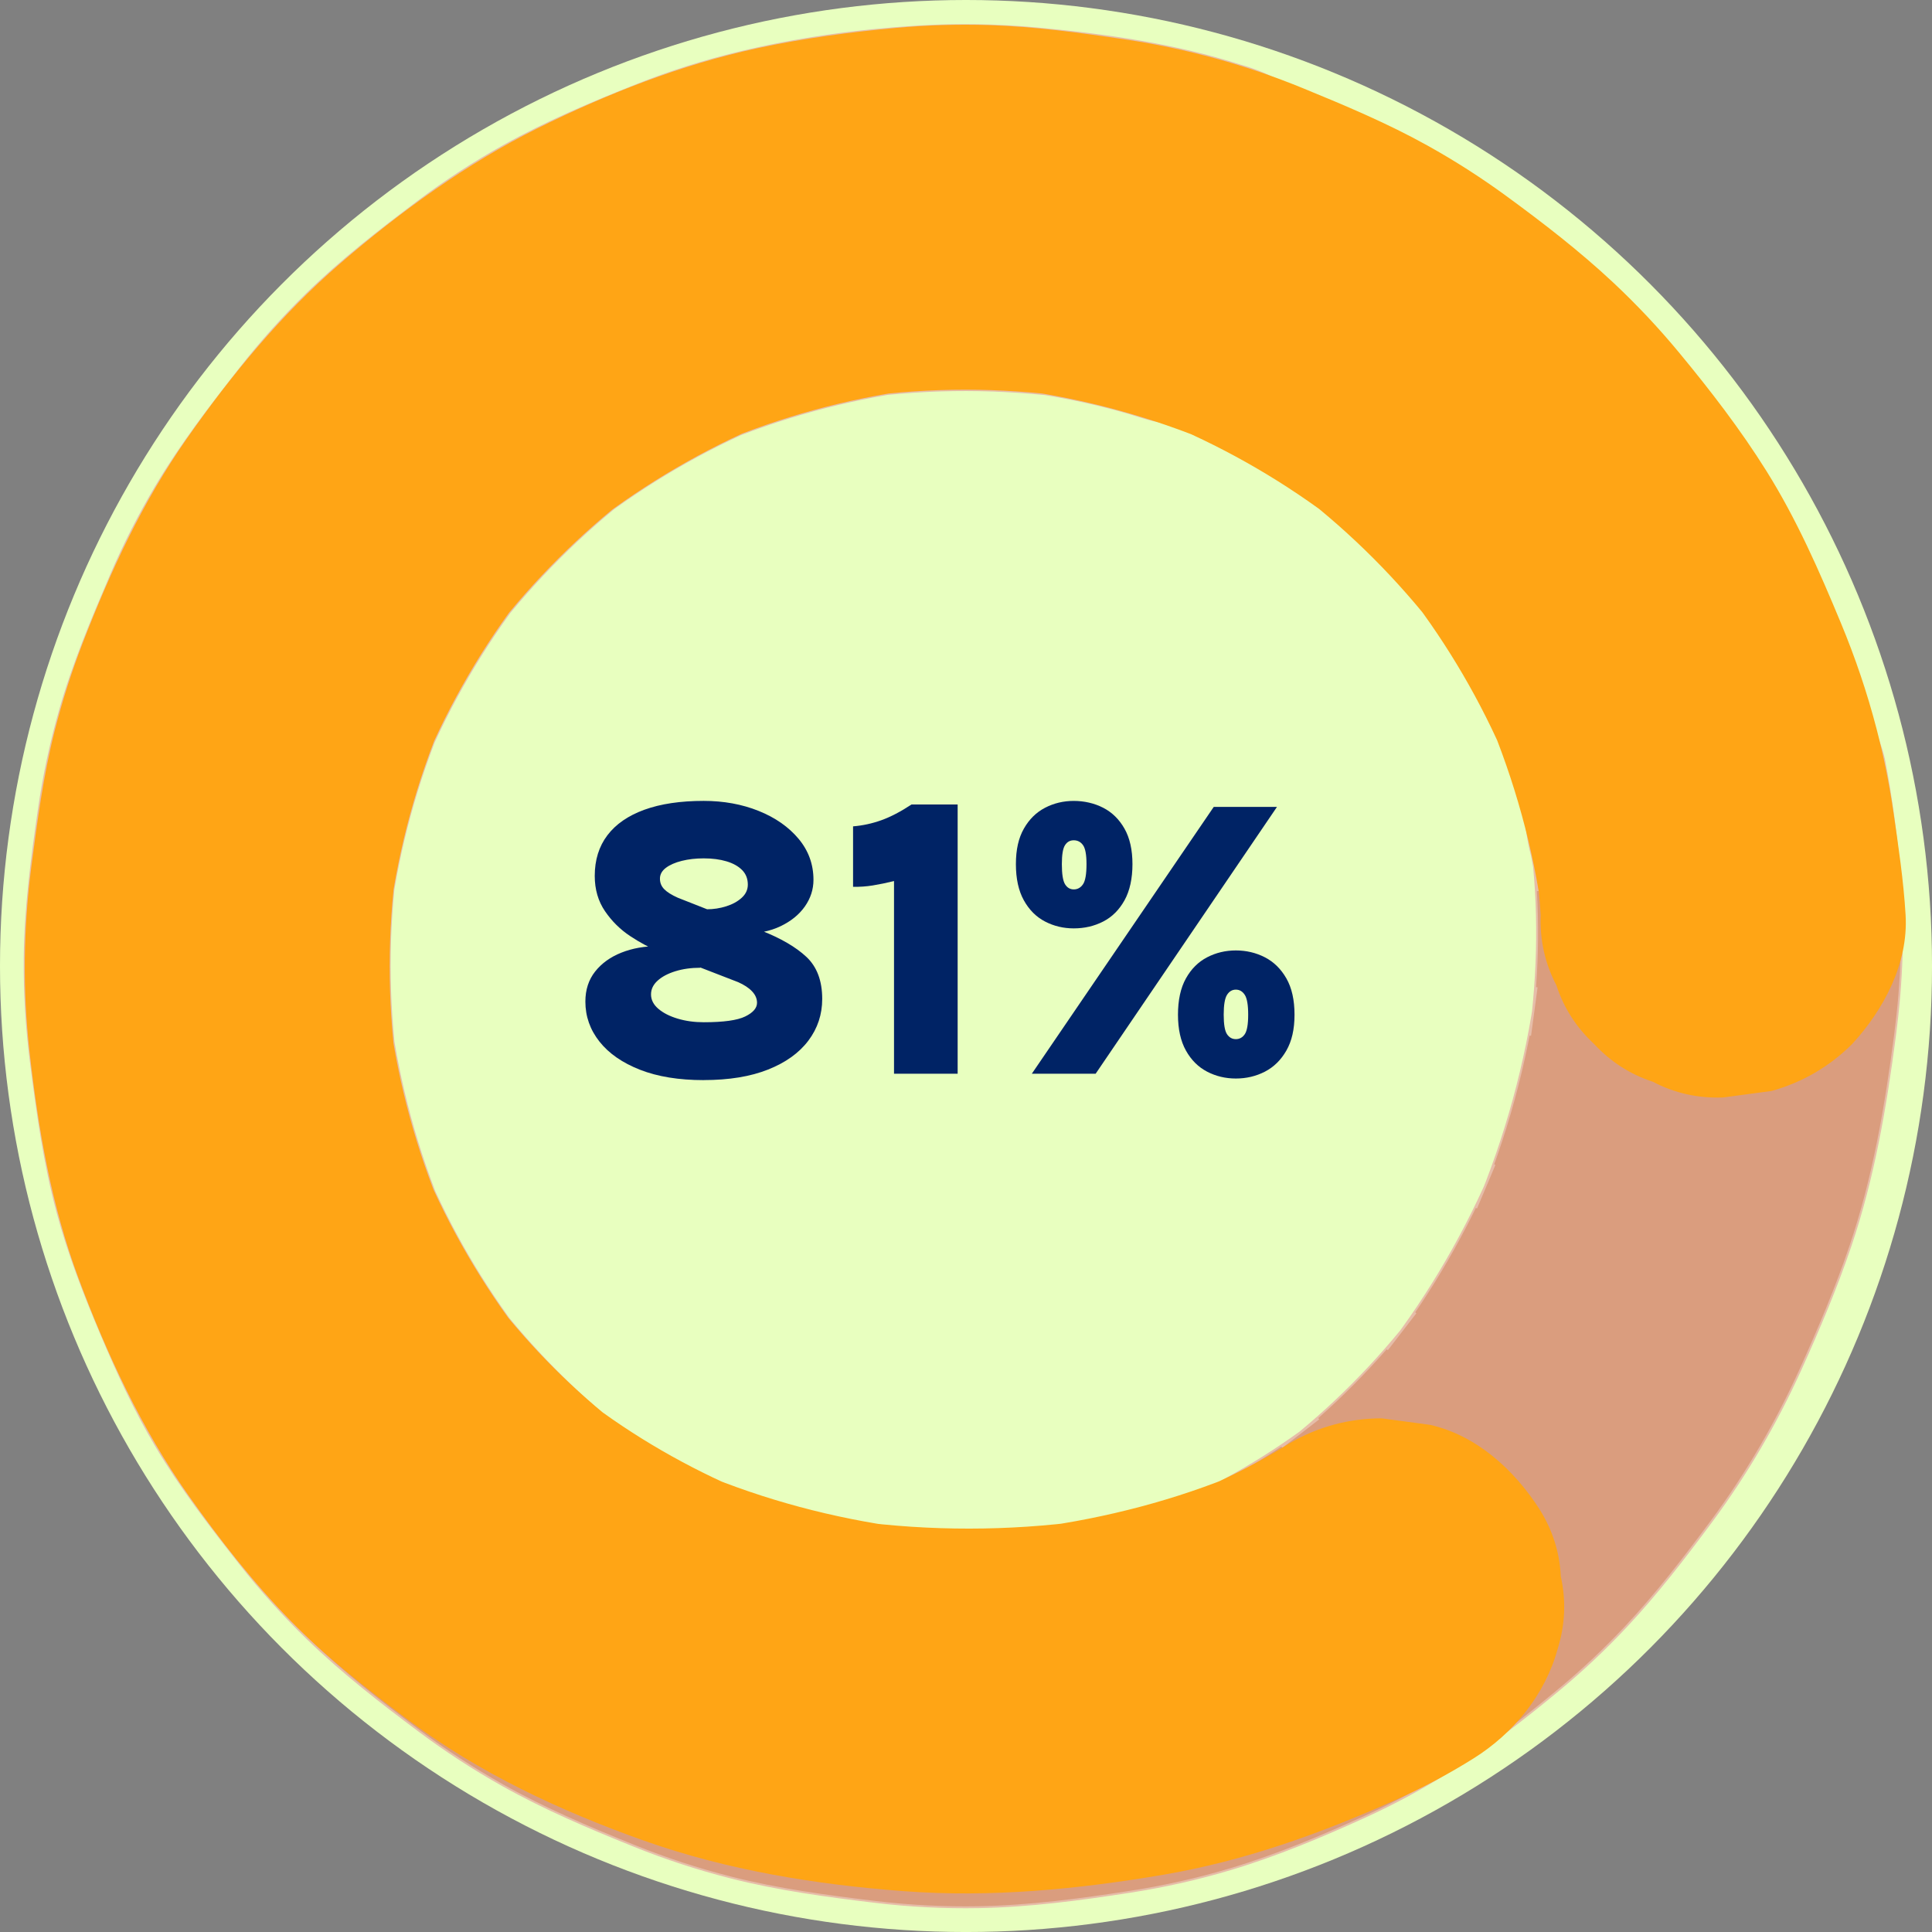 <?xml version="1.0" encoding="UTF-8"?>
<svg id="Capa_2" data-name="Capa 2" xmlns="http://www.w3.org/2000/svg" viewBox="0 0 1016.57 1016.57">
  <rect x="0" y="0" width="1016.57" height="1016.57" fill="#808080" stroke="none"/>
  <defs>
    <style>
      .cls-1 {
        fill: #da9d7e;
        stroke: #e6bda9;
        stroke-miterlimit: 10;
      }

      .cls-2 {
        fill: #e8ffbf;
      }

      .cls-2, .cls-3, .cls-4 {
        stroke-width: 0px;
      }

      .cls-3 {
        fill: #ffa515;
      }

      .cls-4 {
        fill: #002365;
      }
    </style>
  </defs>
  <g id="Text">
    <g>
      <circle class="cls-2" cx="508.29" cy="508.29" r="508.29"/>
      <g>
        <path class="cls-4" d="m370.27,568.33c-13.04,0-24.21-1.81-33.48-5.44-9.28-3.63-16.39-8.56-21.35-14.81-4.95-6.24-7.43-13.27-7.43-21.08,0-6.21,1.71-11.47,5.13-15.8,3.42-4.32,8.02-7.64,13.81-9.94,5.79-2.3,12.24-3.45,19.36-3.45,3.91,0,7.45.38,10.62,1.15,3.17.77,7.03,1.74,11.56,2.93v7.32c-4.81,0-9.19.61-13.13,1.83-3.94,1.22-7.06,2.88-9.36,4.97-2.3,2.09-3.45,4.5-3.45,7.22,0,2.86,1.29,5.39,3.87,7.59,2.58,2.2,5.98,3.92,10.2,5.18,4.22,1.26,8.77,1.88,13.66,1.88,10.39,0,17.67-1.01,21.82-3.03,4.15-2.02,6.23-4.43,6.23-7.22,0-2.16-.87-4.17-2.62-6.02-1.74-1.85-4.22-3.47-7.43-4.87l-41.33-16.01c-4.95-1.95-10.06-4.67-15.33-8.16-5.27-3.49-9.7-7.86-13.29-13.13-3.59-5.27-5.39-11.46-5.39-18.57,0-8.37,2.21-15.49,6.64-21.35,4.43-5.86,10.92-10.34,19.46-13.45,8.54-3.1,18.96-4.66,31.23-4.66,10.53,0,20.18,1.76,28.93,5.28,8.75,3.52,15.75,8.41,20.98,14.65,5.23,6.24,7.85,13.45,7.85,21.61,0,5.02-1.5,9.68-4.5,13.97-3,4.29-7.26,7.76-12.77,10.41-5.51,2.65-12.03,3.98-19.57,3.98-3.42,0-6.52-.31-9.31-.94-2.79-.63-6.1-1.57-9.94-2.83v-9.1c3.49,0,6.89-.52,10.2-1.57,3.31-1.05,6.03-2.55,8.16-4.5,2.13-1.95,3.19-4.25,3.19-6.91,0-3.07-.99-5.61-2.98-7.64-1.99-2.02-4.73-3.56-8.21-4.6-3.49-1.05-7.5-1.57-12.03-1.57-4.19,0-8.02.44-11.51,1.31-3.49.87-6.28,2.09-8.37,3.66-2.09,1.57-3.14,3.47-3.14,5.7s.75,4.01,2.25,5.55c1.5,1.54,3.89,3.03,7.17,4.5l43.84,17.26c10.32,4.05,18.26,8.67,23.8,13.86,5.55,5.2,8.32,12.57,8.32,22.13,0,8.16-2.42,15.47-7.27,21.92-4.85,6.45-11.91,11.53-21.19,15.22-9.28,3.7-20.58,5.55-33.9,5.55Z"/>
        <path class="cls-4" d="m479.61,423.3h24.28v141.68h-33.48v-101.39c-3.98.98-7.69,1.74-11.14,2.3-3.45.56-6.92.8-10.41.73v-31.81c5.09-.42,10.06-1.5,14.91-3.24,4.85-1.74,10.13-4.5,15.85-8.27Z"/>
        <path class="cls-4" d="m564.99,488.49c-5.44,0-10.48-1.2-15.12-3.61-4.64-2.41-8.35-6.12-11.14-11.14-2.79-5.02-4.19-11.37-4.19-19.04s1.39-13.76,4.19-18.68c2.79-4.92,6.5-8.58,11.14-10.99,4.64-2.41,9.68-3.61,15.12-3.61s10.81,1.2,15.49,3.61c4.67,2.41,8.41,6.07,11.2,10.99,2.79,4.92,4.19,11.14,4.19,18.68s-1.4,14.02-4.19,19.04c-2.79,5.02-6.52,8.74-11.2,11.14-4.67,2.41-9.84,3.61-15.49,3.61Zm-22.08,76.49l95.74-140.42h33.27l-95.43,140.42h-33.59Zm22.08-97c2.02,0,3.64-.91,4.87-2.72,1.22-1.81,1.83-5.34,1.83-10.57,0-4.95-.61-8.28-1.83-9.99-1.22-1.71-2.84-2.56-4.87-2.56s-3.49.85-4.6,2.56c-1.12,1.71-1.67,5.04-1.67,9.99,0,5.23.56,8.75,1.67,10.57,1.12,1.81,2.65,2.72,4.6,2.72Zm85.28,99.51c-5.44,0-10.48-1.2-15.12-3.61-4.64-2.41-8.35-6.1-11.14-11.09-2.79-4.99-4.19-11.28-4.19-18.89s1.39-14.11,4.19-19.1c2.79-4.99,6.5-8.68,11.14-11.09,4.64-2.41,9.68-3.61,15.12-3.61s10.6,1.2,15.28,3.61c4.67,2.41,8.44,6.1,11.3,11.09,2.86,4.99,4.29,11.35,4.29,19.1s-1.43,13.9-4.29,18.89c-2.86,4.99-6.63,8.68-11.3,11.09-4.67,2.41-9.77,3.61-15.28,3.61Zm0-20.72c1.95,0,3.52-.87,4.71-2.62,1.18-1.74,1.78-5.16,1.78-10.25s-.59-8.56-1.78-10.41c-1.19-1.85-2.76-2.77-4.71-2.77s-3.5.93-4.66,2.77c-1.15,1.85-1.73,5.32-1.73,10.41s.58,8.51,1.73,10.25c1.15,1.74,2.7,2.62,4.66,2.62Z"/>
      </g>
      <path class="cls-1" d="m806.14,450.45c1.19,6.11,2.19,12.24,3.03,18.4-1.14-8.51-2.29-17.01-3.43-25.52,4.47,33.72,3.83,67.95-.63,101.63,1.14-8.51,2.29-17.01,3.43-25.52-5.4,39.95-16.19,79.07-31.81,116.22,3.23-7.64,6.45-15.29,9.68-22.93-14.68,34.7-33.56,67.53-56.55,97.4,5-6.48,10.01-12.95,15.01-19.43-20.46,26.41-44.03,50.27-70.45,70.74,6.48-5,12.95-10.01,19.43-15.01-25.25,19.43-52.87,35.55-82.21,47.97l22.93-9.68c-31.81,13.33-65.31,22.18-99.48,26.79,8.51-1.14,17.01-2.29,25.52-3.43-34.96,4.6-70.36,4.62-105.31,0,8.51,1.14,17.01,2.29,25.52,3.43-34.88-4.73-68.99-14.04-101.46-27.63l22.93,9.68c-32.12-13.57-62.36-31.23-89.98-52.52l19.43,15.01c-26.95-20.92-51.16-45.14-72.03-72.13,5,6.48,10.01,12.95,15.01,19.43-20.62-26.85-37.76-56.19-51.02-87.34,3.23,7.64,6.45,15.29,9.68,22.93-14-33.21-23.49-68.16-28.32-103.87,1.14,8.51,2.29,17.01,3.43,25.52-4.6-34.96-4.62-70.36,0-105.31l-3.43,25.52c4.73-34.88,14.04-68.99,27.63-101.46-3.23,7.64-6.45,15.29-9.68,22.93,13.57-32.12,31.23-62.36,52.52-89.98l-15.01,19.43c20.92-26.95,45.14-51.16,72.13-72.03-6.48,5-12.95,10.01-19.43,15.01,26.85-20.62,56.19-37.76,87.34-51.02-7.64,3.23-15.29,6.45-22.93,9.68,32.46-13.69,66.59-23.1,101.49-27.94-8.51,1.14-17.01,2.29-25.52,3.43,36.43-4.87,73.34-4.74,109.76.13-8.51-1.14-17.01-2.29-25.52-3.43,21.57,2.96,43,7.43,63.74,14.09,12.76,4,25.52,4.57,38.28,1.71,12.78-.58,24.67-4.38,35.69-11.39,11.19-6.03,20.17-14.27,26.93-24.73,8.49-9.27,14.21-20.15,17.18-32.65,1.14-8.51,2.29-17.01,3.43-25.52-.05-17.33-4.42-33.48-13.11-48.45-5-6.48-10.01-12.95-15.01-19.43-11.98-11.9-26.1-20.13-42.36-24.69-34.24-10.99-70.53-16.11-106.19-19.46-21.14-1.98-42.43-2.37-63.62-1.06-31.48,1.93-63.23,6.29-93.92,13.7-18.12,4.37-35.94,10-53.27,16.85-23.99,9.48-47.88,19.61-70.44,32.19-15.68,8.74-30.75,18.56-45.1,29.34-20.41,15.34-40.55,30.97-58.8,48.85-12.46,12.21-24.12,25.23-34.88,38.95-15.7,20.01-31.11,40.04-44.13,61.91-9.02,15.16-17.04,30.92-23.99,47.14-10.02,23.39-19.8,46.61-26.76,71.1-4.82,16.97-8.51,34.26-11.03,51.71-3.79,26.25-7.27,52.4-7.49,78.95-.15,18.23.99,36.45,3.31,54.54,3.41,26.62,7.05,52.96,14.04,78.89,5.88,21.8,13.96,42.6,22.73,63.37,8.62,20.42,17.78,40.37,29.12,59.43,13.04,21.92,28.48,41.98,44.24,62,10.97,13.94,22.88,27.15,35.62,39.51,18.24,17.71,38.33,33.28,58.68,48.48,13.94,10.42,28.56,19.92,43.73,28.45,22.26,12.51,45.78,22.46,69.44,31.99,16.46,6.63,33.35,12.16,50.54,16.54,25.05,6.38,50.63,9.82,76.27,12.9,18.03,2.16,36.21,3.08,54.36,2.75,26.66-.48,53.18-4.01,79.5-8.09,18.03-2.79,35.87-6.79,53.34-12.04,24.06-7.23,47.37-17.03,70.2-27.41,15.54-7.07,30.59-15.22,45-24.38,20.2-12.84,39.3-27.64,57.68-42.92,12.24-10.18,23.84-21.13,34.73-32.74,16.21-17.28,30.72-36.15,44.83-55.15,9.39-12.65,18.06-25.82,26-39.43,7.75-13.28,14.8-26.97,21.14-40.98,9.57-21.15,18.69-42.68,26.15-64.69,12.26-36.17,18.5-72.95,23.46-110.73,3.64-27.71,4.78-55.76,2.55-83.64-1.66-20.74-4.41-41.5-8.37-61.92-2.97-12.49-8.7-23.38-17.18-32.65-6.77-10.45-15.75-18.69-26.93-24.73-11.02-7.02-22.92-10.81-35.69-11.39-12.76-2.86-25.52-2.29-38.28,1.71l-22.93,9.68c-14.43,8.53-25.91,20.01-34.44,34.44-3.23,7.64-6.45,15.29-9.68,22.93-4.57,17.01-4.57,34.03,0,51.04h0Z"/>
      <path class="cls-3" d="m678.51,759.4c-15.47,9.71-31.73,18.02-48.54,25.14,7.64-3.23,15.29-6.45,22.93-9.68-34.32,14.4-70.56,23.78-107.42,28.81l25.52-3.43c-40.41,5.38-81.4,5.46-121.81.08l25.52,3.43c-36.45-4.98-72.17-14.43-106.12-28.63,7.64,3.23,15.29,6.45,22.93,9.68-29.91-12.65-58.12-28.91-83.91-48.67,6.48,5,12.95,10.01,19.43,15.01-25.04-19.36-47.44-41.81-66.88-66.78,5,6.48,10.01,12.95,15.01,19.43-21.19-27.47-38.74-57.6-52.25-89.55,3.23,7.64,6.45,15.29,9.68,22.93-13.46-32.16-22.69-65.94-27.43-100.49l3.43,25.52c-4.77-35.65-4.75-71.78.03-107.42l-3.43,25.52c4.81-35.05,14.18-69.34,27.88-101.97-3.23,7.64-6.45,15.29-9.68,22.93,13.42-31.68,30.82-61.52,51.82-88.77l-15.01,19.43c20.83-26.85,44.99-50.93,71.87-71.72l-19.43,15.01c27.55-21.15,57.67-38.75,89.66-52.28-7.64,3.23-15.29,6.45-22.93,9.68,32.16-13.46,65.94-22.69,100.49-27.43l-25.52,3.43c35.65-4.77,71.78-4.75,107.42.03l-25.52-3.43c35.05,4.81,69.34,14.18,101.97,27.88-7.64-3.23-15.29-6.45-22.93-9.68,31.68,13.42,61.52,30.82,88.77,51.82-6.48-5-12.95-10.01-19.43-15.01,26.85,20.83,50.93,44.99,71.72,71.87-5-6.48-10.01-12.95-15.01-19.43,20.73,26.99,37.92,56.44,51.25,87.75-3.23-7.64-6.45-15.29-9.68-22.93,14.06,33.43,23.84,68.64,28.74,104.58-1.14-8.51-2.29-17.01-3.43-25.52,1.1,8.27,1.96,16.58,2.45,24.91-.5,13.22,2.26,25.55,8.27,36.99,3.87,11.9,10.49,22.2,19.85,30.9,8.7,9.36,18.99,15.98,30.9,19.85,11.44,6.01,23.77,8.77,36.99,8.27,8.51-1.14,17.01-2.29,25.52-3.43,16.26-4.56,30.38-12.79,42.36-24.69,16.65-18.14,29.62-42.47,28.12-67.88-1.08-18.23-3.82-36.42-6.45-54.46-2.15-14.71-5.13-29.31-8.88-43.7-4.91-18.84-11.16-37.29-18.62-55.26-11.5-27.7-23.35-54.77-39.28-80.23-13.7-21.9-29.62-42.55-46.07-62.42-10.71-12.94-22.25-25.21-34.51-36.69-17.68-16.56-37-31.47-56.53-45.74-13.18-9.63-26.96-18.44-41.23-26.38-21.07-11.72-43.22-21.02-65.51-30.16-14.93-6.12-30.23-11.34-45.78-15.61-15.53-4.27-31.33-7.61-47.26-9.98-24-3.58-48.1-6.88-72.37-7.63-16.19-.5-32.41-.01-48.54,1.46-24.52,2.24-49.14,5.53-73.22,10.73-40.12,8.66-79,23.95-115.67,42.16s-72.03,43.66-103.73,71.04c-31.03,26.8-57.29,58.7-80.75,92.22-23.25,33.23-40.18,69.82-54.78,107.57-5.82,15.04-10.73,30.43-14.7,46.06-5.99,23.6-9.16,47.52-12.31,71.66-4.18,32.1-4.6,64.63-1,96.81,4.58,41.03,11.48,81.19,25.93,119.97s33.08,79.05,57.81,114.05c16.29,23.06,33.86,45.64,53.65,65.85,18.89,19.29,40.05,35.83,61.63,52,37.39,28.02,80.25,48.05,124.13,63.65,43.94,15.61,90.77,23.22,137.15,26.67,45.69,3.4,91.25-.98,136.33-8.66,42.58-7.25,82.33-21.55,121.7-39.12,14.36-6.41,28.29-13.77,41.61-22.14,20.86-13.09,37.5-33.35,44.12-57.37,4-12.76,4.57-25.52,1.71-38.28-.58-12.78-4.38-24.67-11.39-35.69-13.22-20.5-32.89-38.54-57.37-44.12-8.51-1.14-17.01-2.29-25.52-3.43-17.33.05-33.48,4.42-48.45,13.11h0Z"/>
    </g>
  </g>
</svg>